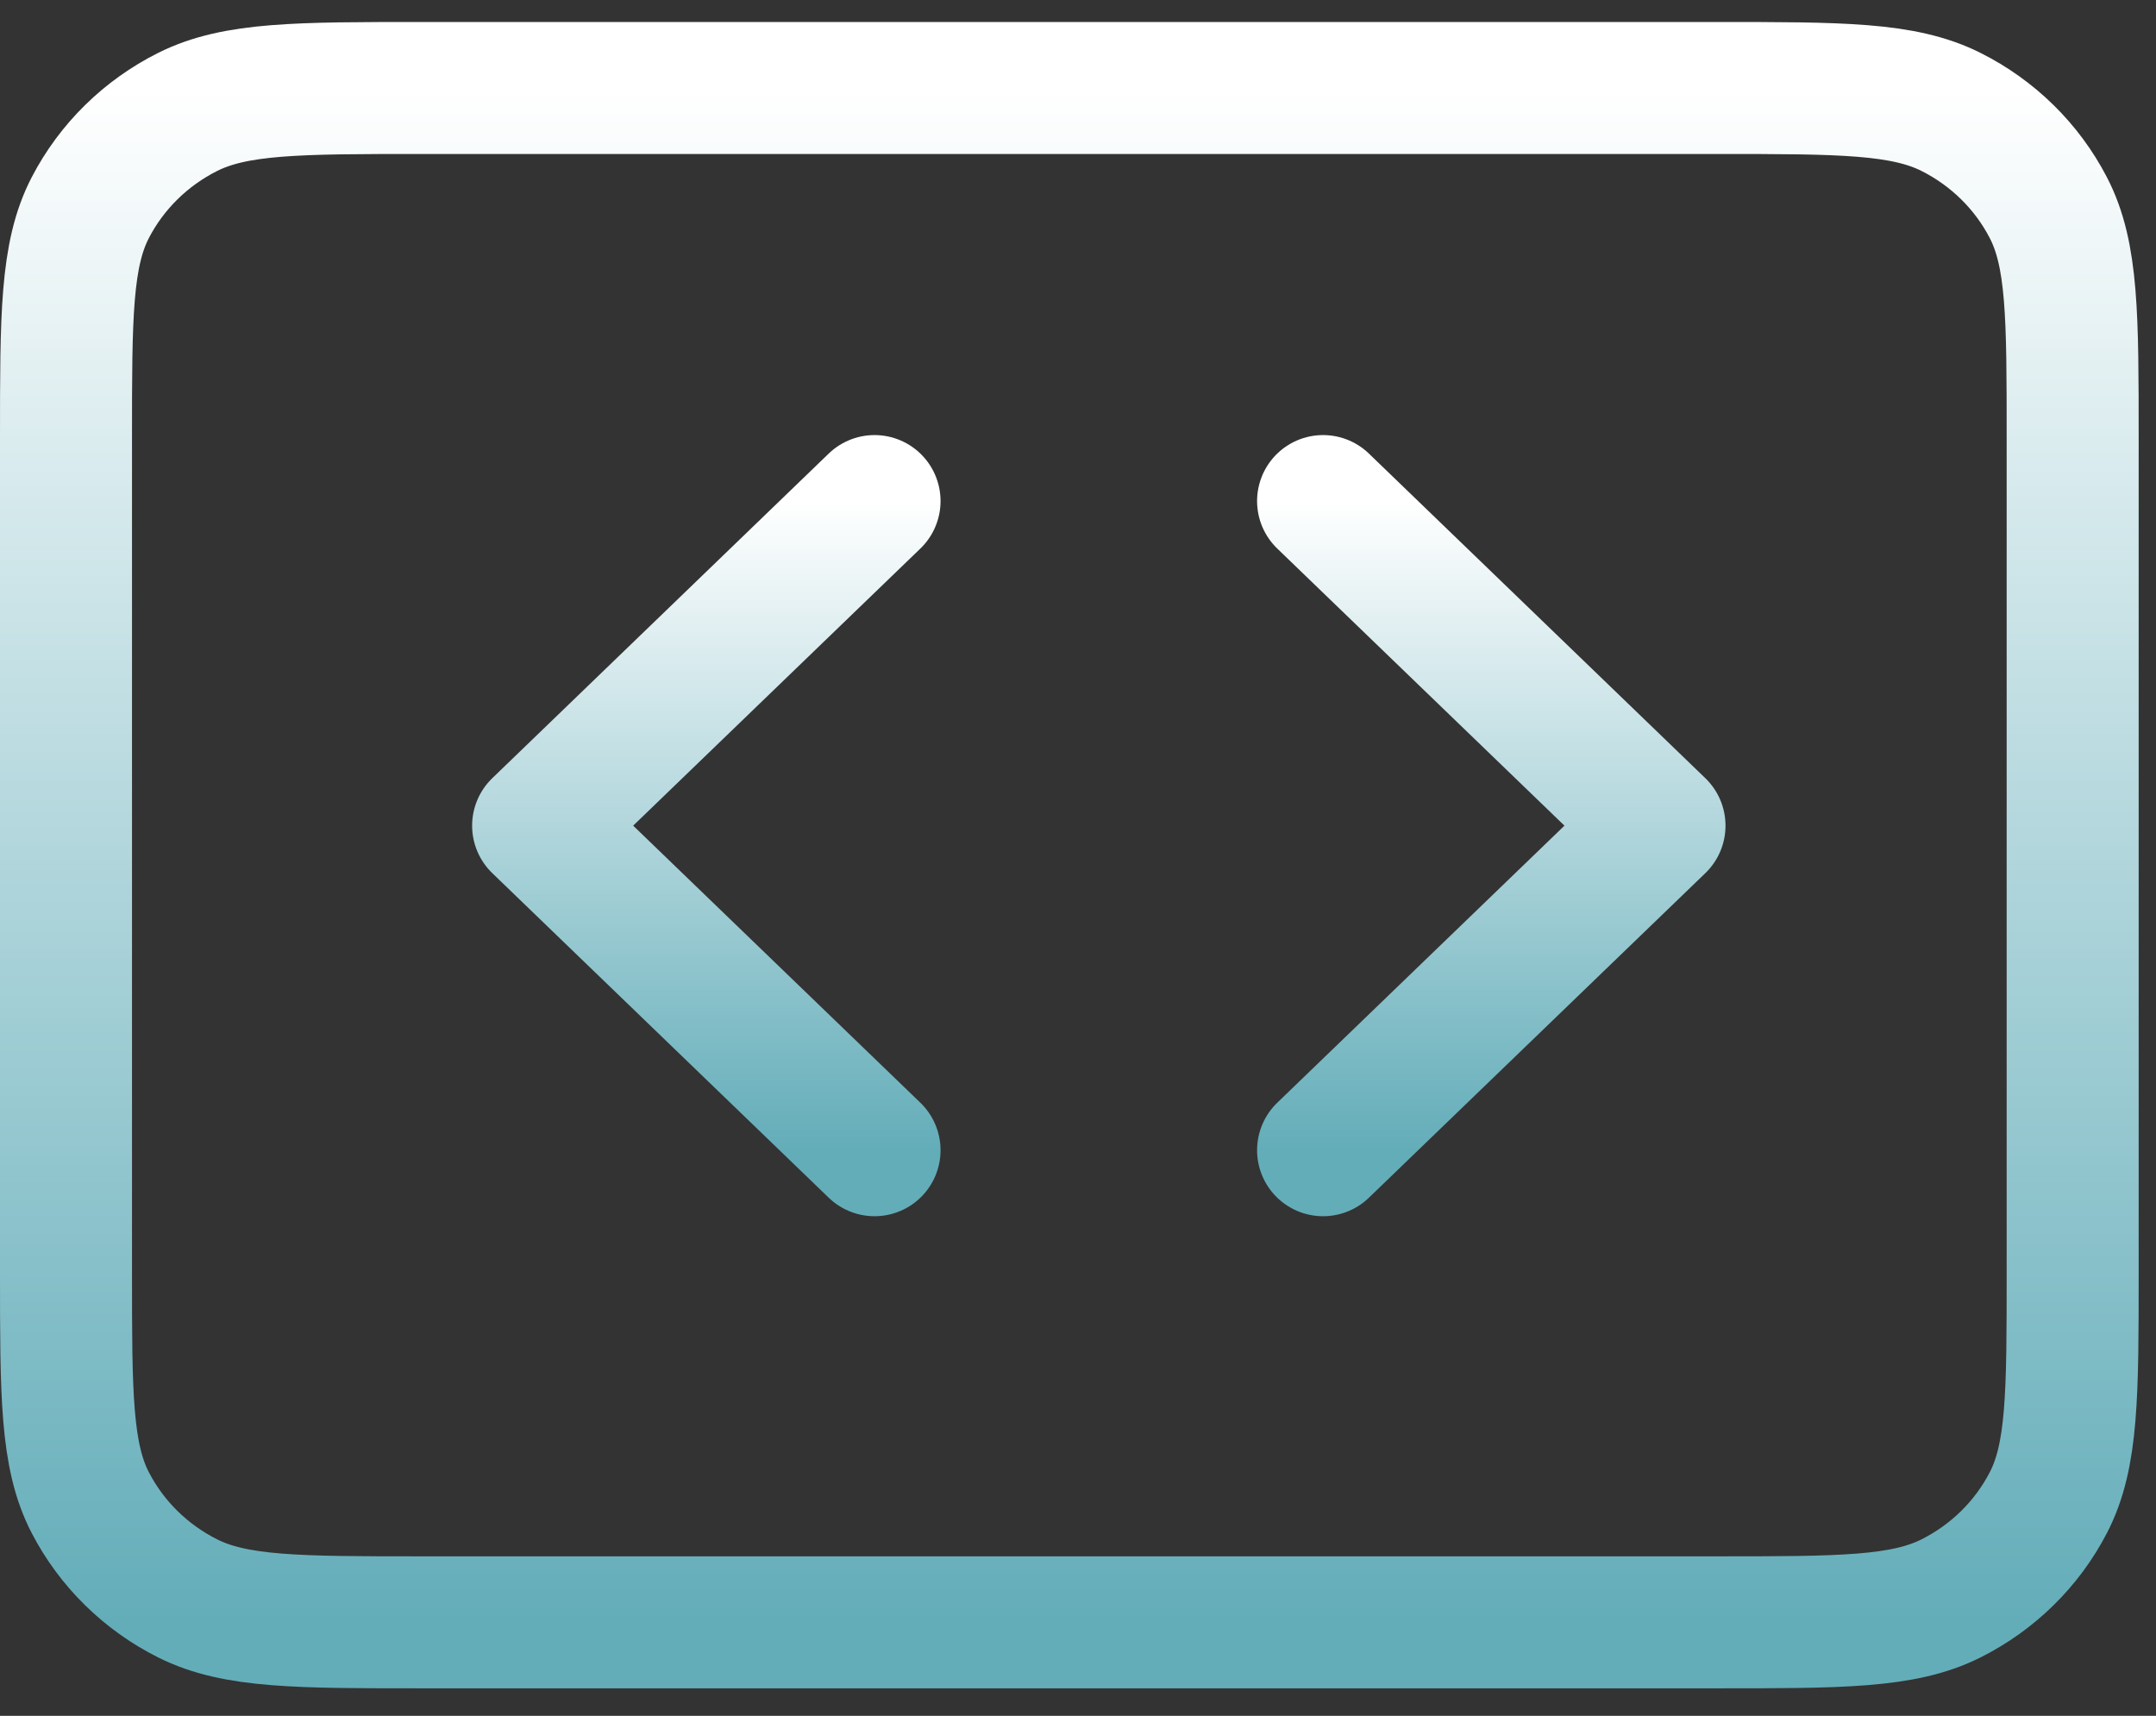 <svg width="49" height="39" viewBox="0 0 49 39" fill="none" xmlns="http://www.w3.org/2000/svg">
<rect x="0" y="0" width="49" height="39" fill="#333333" stroke="none"/>
<path d="M1.5 9.971C1.5 7.181 1.5 5.786 2.052 4.72C2.538 3.783 3.313 3.021 4.267 2.543C5.351 2 6.77 2 9.608 2H38.998C41.836 2 43.255 2 44.339 2.543C45.292 3.021 46.068 3.783 46.553 4.72C47.106 5.786 47.106 7.181 47.106 9.971V28.904C47.106 31.694 47.106 33.089 46.553 34.155C46.068 35.092 45.292 35.854 44.339 36.332C43.255 36.875 41.836 36.875 38.998 36.875H9.608C6.77 36.875 5.351 36.875 4.267 36.332C3.313 35.854 2.538 35.092 2.052 34.155C1.5 33.089 1.5 31.694 1.5 28.904V9.971Z" stroke="url(#paint0_linear_101_50033)" stroke-width="3" stroke-linecap="round" stroke-linejoin="round"/>
<path d="M19.876 11.389L12.23 18.767L19.876 26.144M30.07 11.389L37.716 18.767L30.07 26.144" stroke="url(#paint1_linear_101_50033)" stroke-width="3" stroke-linecap="round" stroke-linejoin="round"/>
<defs>
<linearGradient id="paint0_linear_101_50033" x1="24.303" y1="2" x2="24.303" y2="36.875" gradientUnits="userSpaceOnUse">
<stop stop-color="white"/>
<stop offset="1" stop-color="#63ADB9"/>
</linearGradient>
<linearGradient id="paint1_linear_101_50033" x1="24.973" y1="11.389" x2="24.973" y2="26.144" gradientUnits="userSpaceOnUse">
<stop stop-color="white"/>
<stop offset="1" stop-color="#63ADB9"/>
</linearGradient>
</defs>
</svg>
